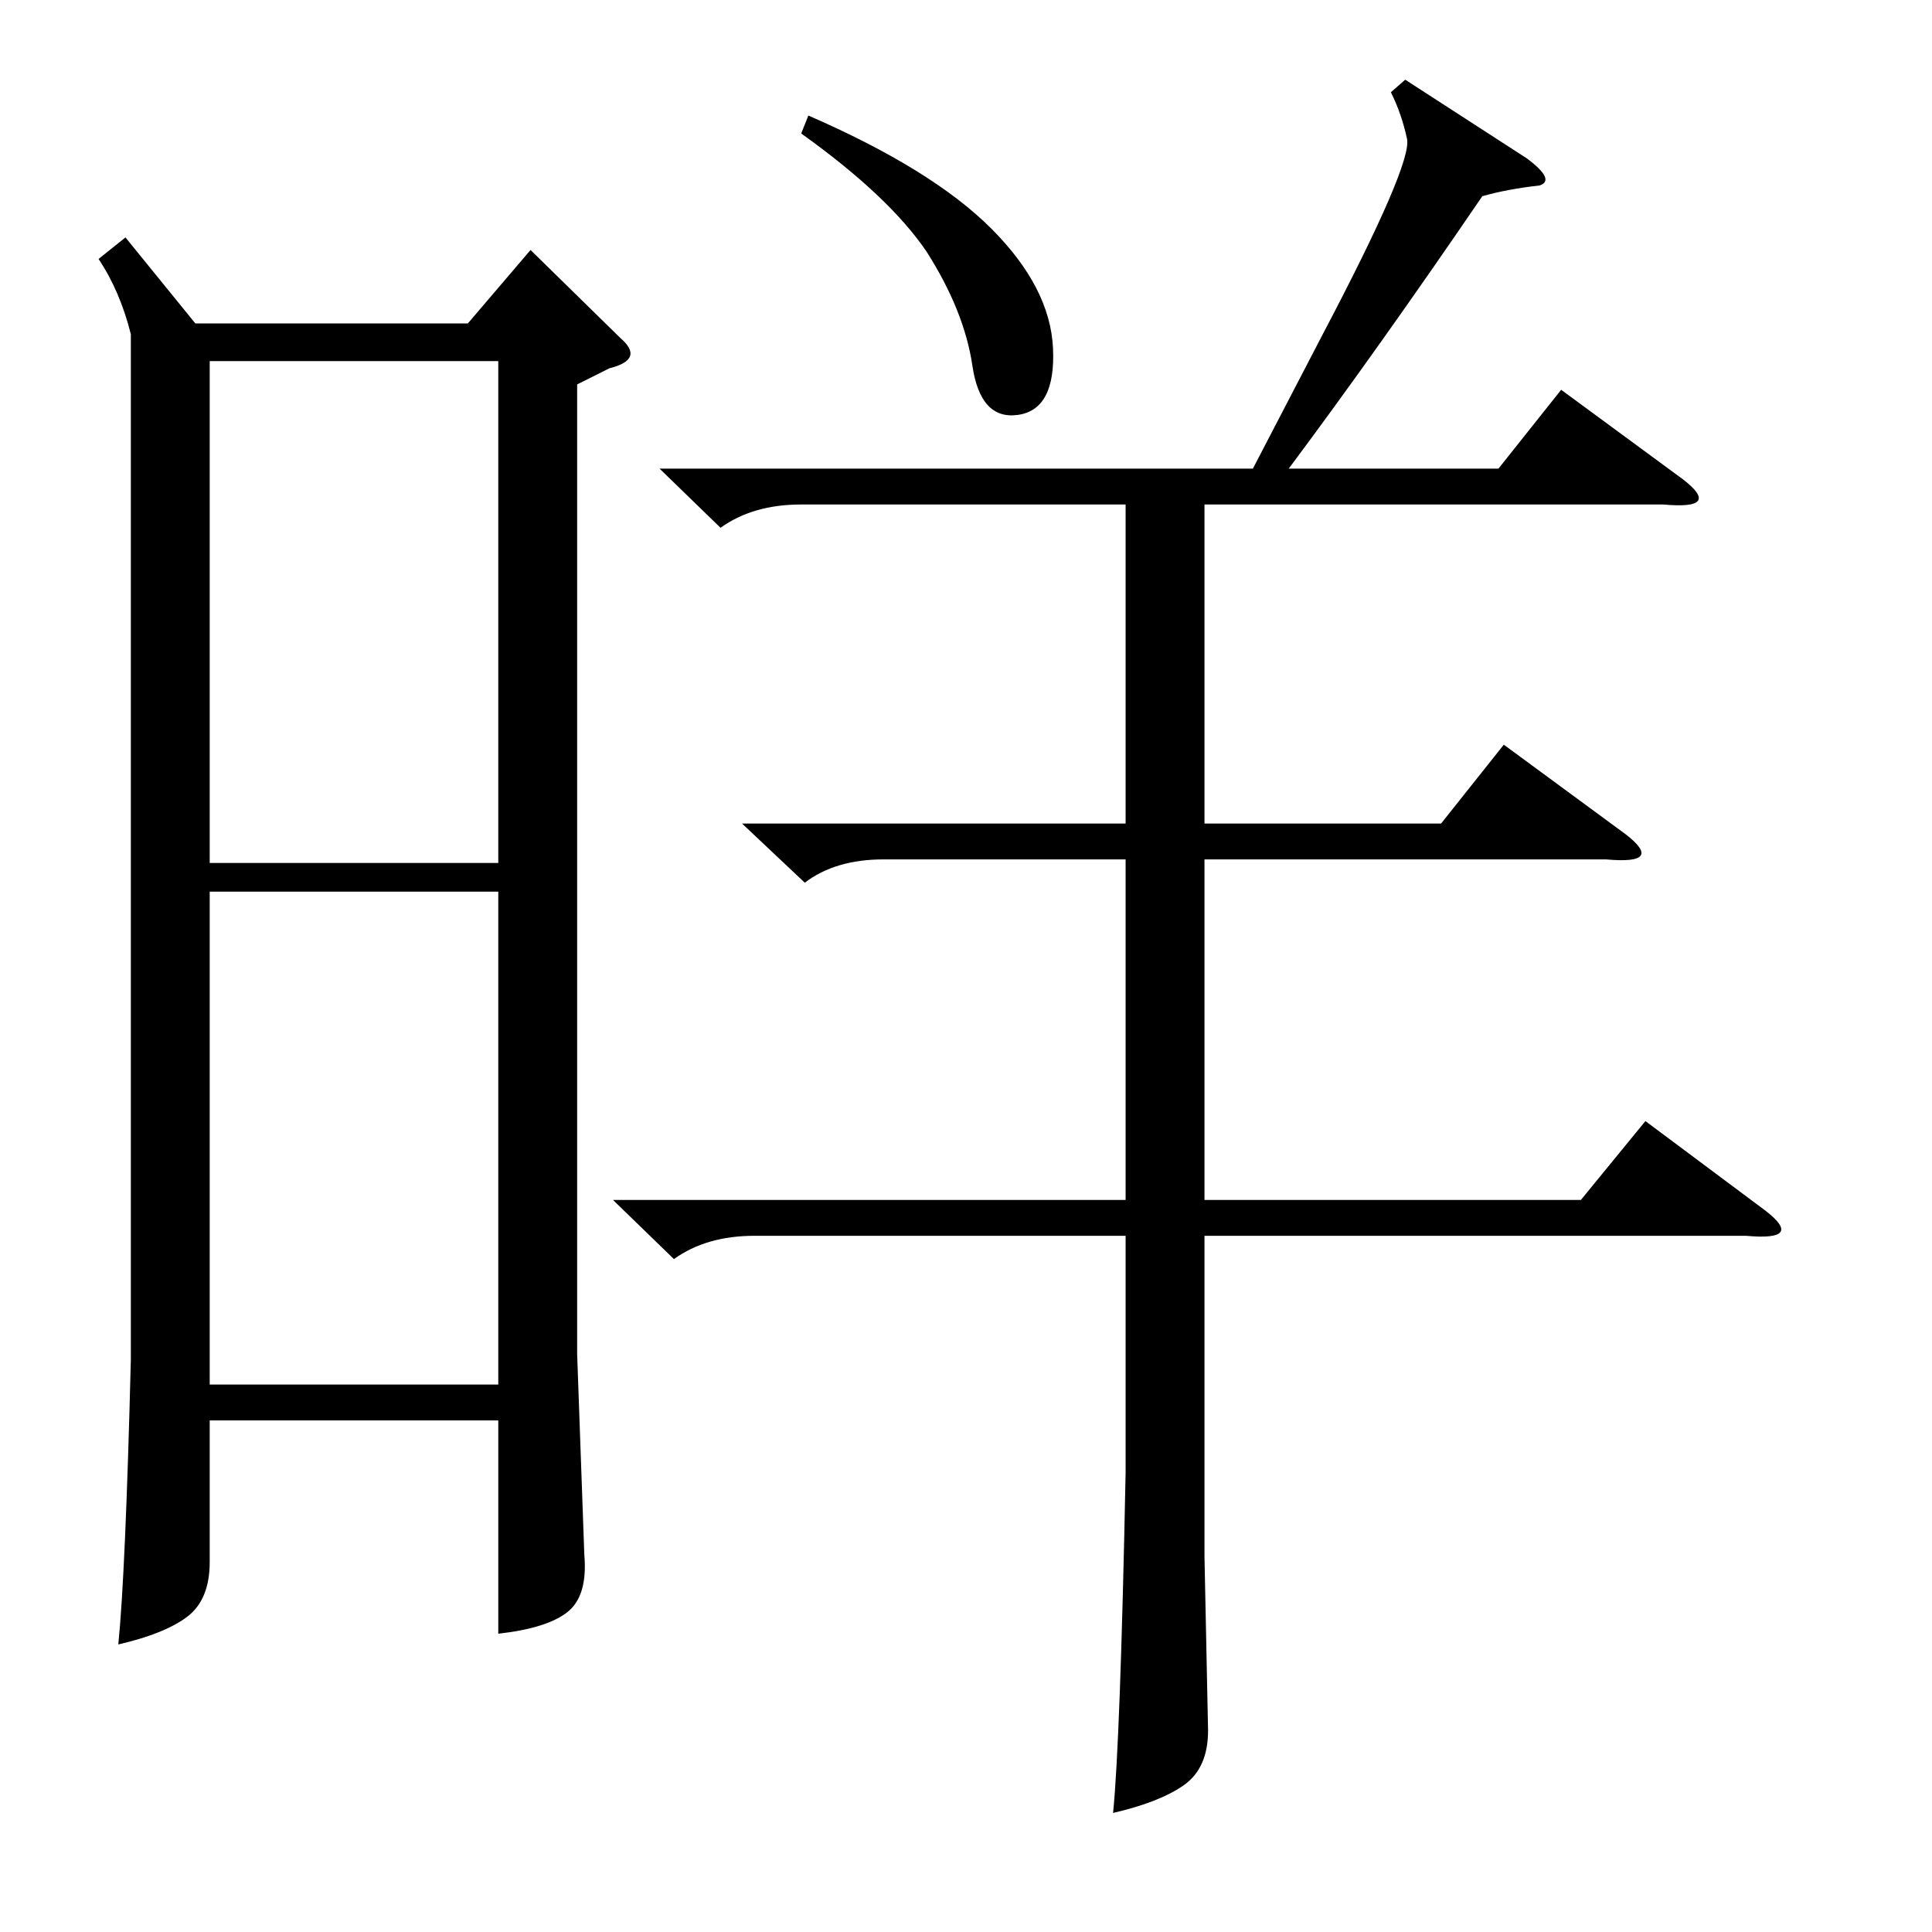 <?xml version="1.0" encoding="utf-8"?>
<!-- Generator: Adobe Illustrator 16.0.0, SVG Export Plug-In . SVG Version: 6.00 Build 0)  -->
<!DOCTYPE svg PUBLIC "-//W3C//DTD SVG 1.1//EN" "http://www.w3.org/Graphics/SVG/1.1/DTD/svg11.dtd">
<svg version="1.1" id="图层_1" xmlns="http://www.w3.org/2000/svg" xmlns:xlink="http://www.w3.org/1999/xlink" x="0px" y="0px"
	 width="1000px" height="1000px" viewBox="0 0 1000 1000" enable-background="new 0 0 1000 1000" xml:space="preserve">
<path d="M64.941,122.895l36.182,44.531h141.016l32.471-38.037l46.387,45.459c8.654,7.422,6.799,12.684-5.566,15.771l-16.699,8.35
	v501.904l3.711,103.906c1.232,14.235-1.71,24.121-8.813,29.688c-7.117,5.566-19.019,9.277-35.718,11.133v-110.4H108.545v73.291
	c0,12.988-3.87,22.411-11.597,28.296c-7.741,5.871-19.642,10.669-35.718,14.38c2.464-24.121,4.639-73.291,6.494-147.51V172.992
	c-3.711-14.844-9.277-27.832-16.699-38.965L64.941,122.895z M257.91,186.908H108.545v259.766H257.91V186.908z M108.545,461.518
	v255.127H257.91V461.518H108.545z M727.344,41.254l63.086,40.82c9.886,7.422,12.061,12.061,6.494,13.916
	c-11.133,1.247-21.033,3.102-29.688,5.566c-35.877,52.576-69.276,99.586-100.195,141.016h108.545l32.471-40.82l63.086,46.387
	c13.597,10.524,10.205,14.844-10.205,12.988h-237.5v165.137h122.461l32.471-40.82l63.086,46.387
	c13.597,10.524,10.205,14.844-10.205,12.988H623.438v176.27h194.824l33.398-40.82l62.158,46.387
	c13.597,10.524,10.205,14.844-10.205,12.988H623.438v166.064l1.855,89.99c0,12.988-4.175,22.411-12.524,28.296
	c-8.35,5.871-20.57,10.669-36.646,14.38c2.464-24.121,4.639-82.887,6.494-176.27V639.643H390.576
	c-16.699,0-30.615,4.03-41.748,12.061l-31.543-30.615h265.332v-176.27H457.373c-16.699,0-30.311,4.03-40.82,12.061l-32.471-30.615
	h198.535V261.127h-167.92c-16.699,0-30.615,4.03-41.748,12.061l-31.543-30.615h307.08l36.182-69.58
	c30.92-58.752,45.459-92.455,43.604-101.123c-1.855-8.654-4.639-16.699-8.35-24.121L727.344,41.254z M418.408,59.809
	c42.676,18.555,74.219,38.037,94.629,58.447s31.079,41.139,32.007,62.158c0.928,21.033-5.103,32.471-18.091,34.326
	s-20.874-6.639-23.657-25.513c-2.783-18.859-10.669-38.501-23.657-58.911c-12.988-19.164-34.645-39.574-64.941-61.23L418.408,59.809
	z"/>
</svg>
